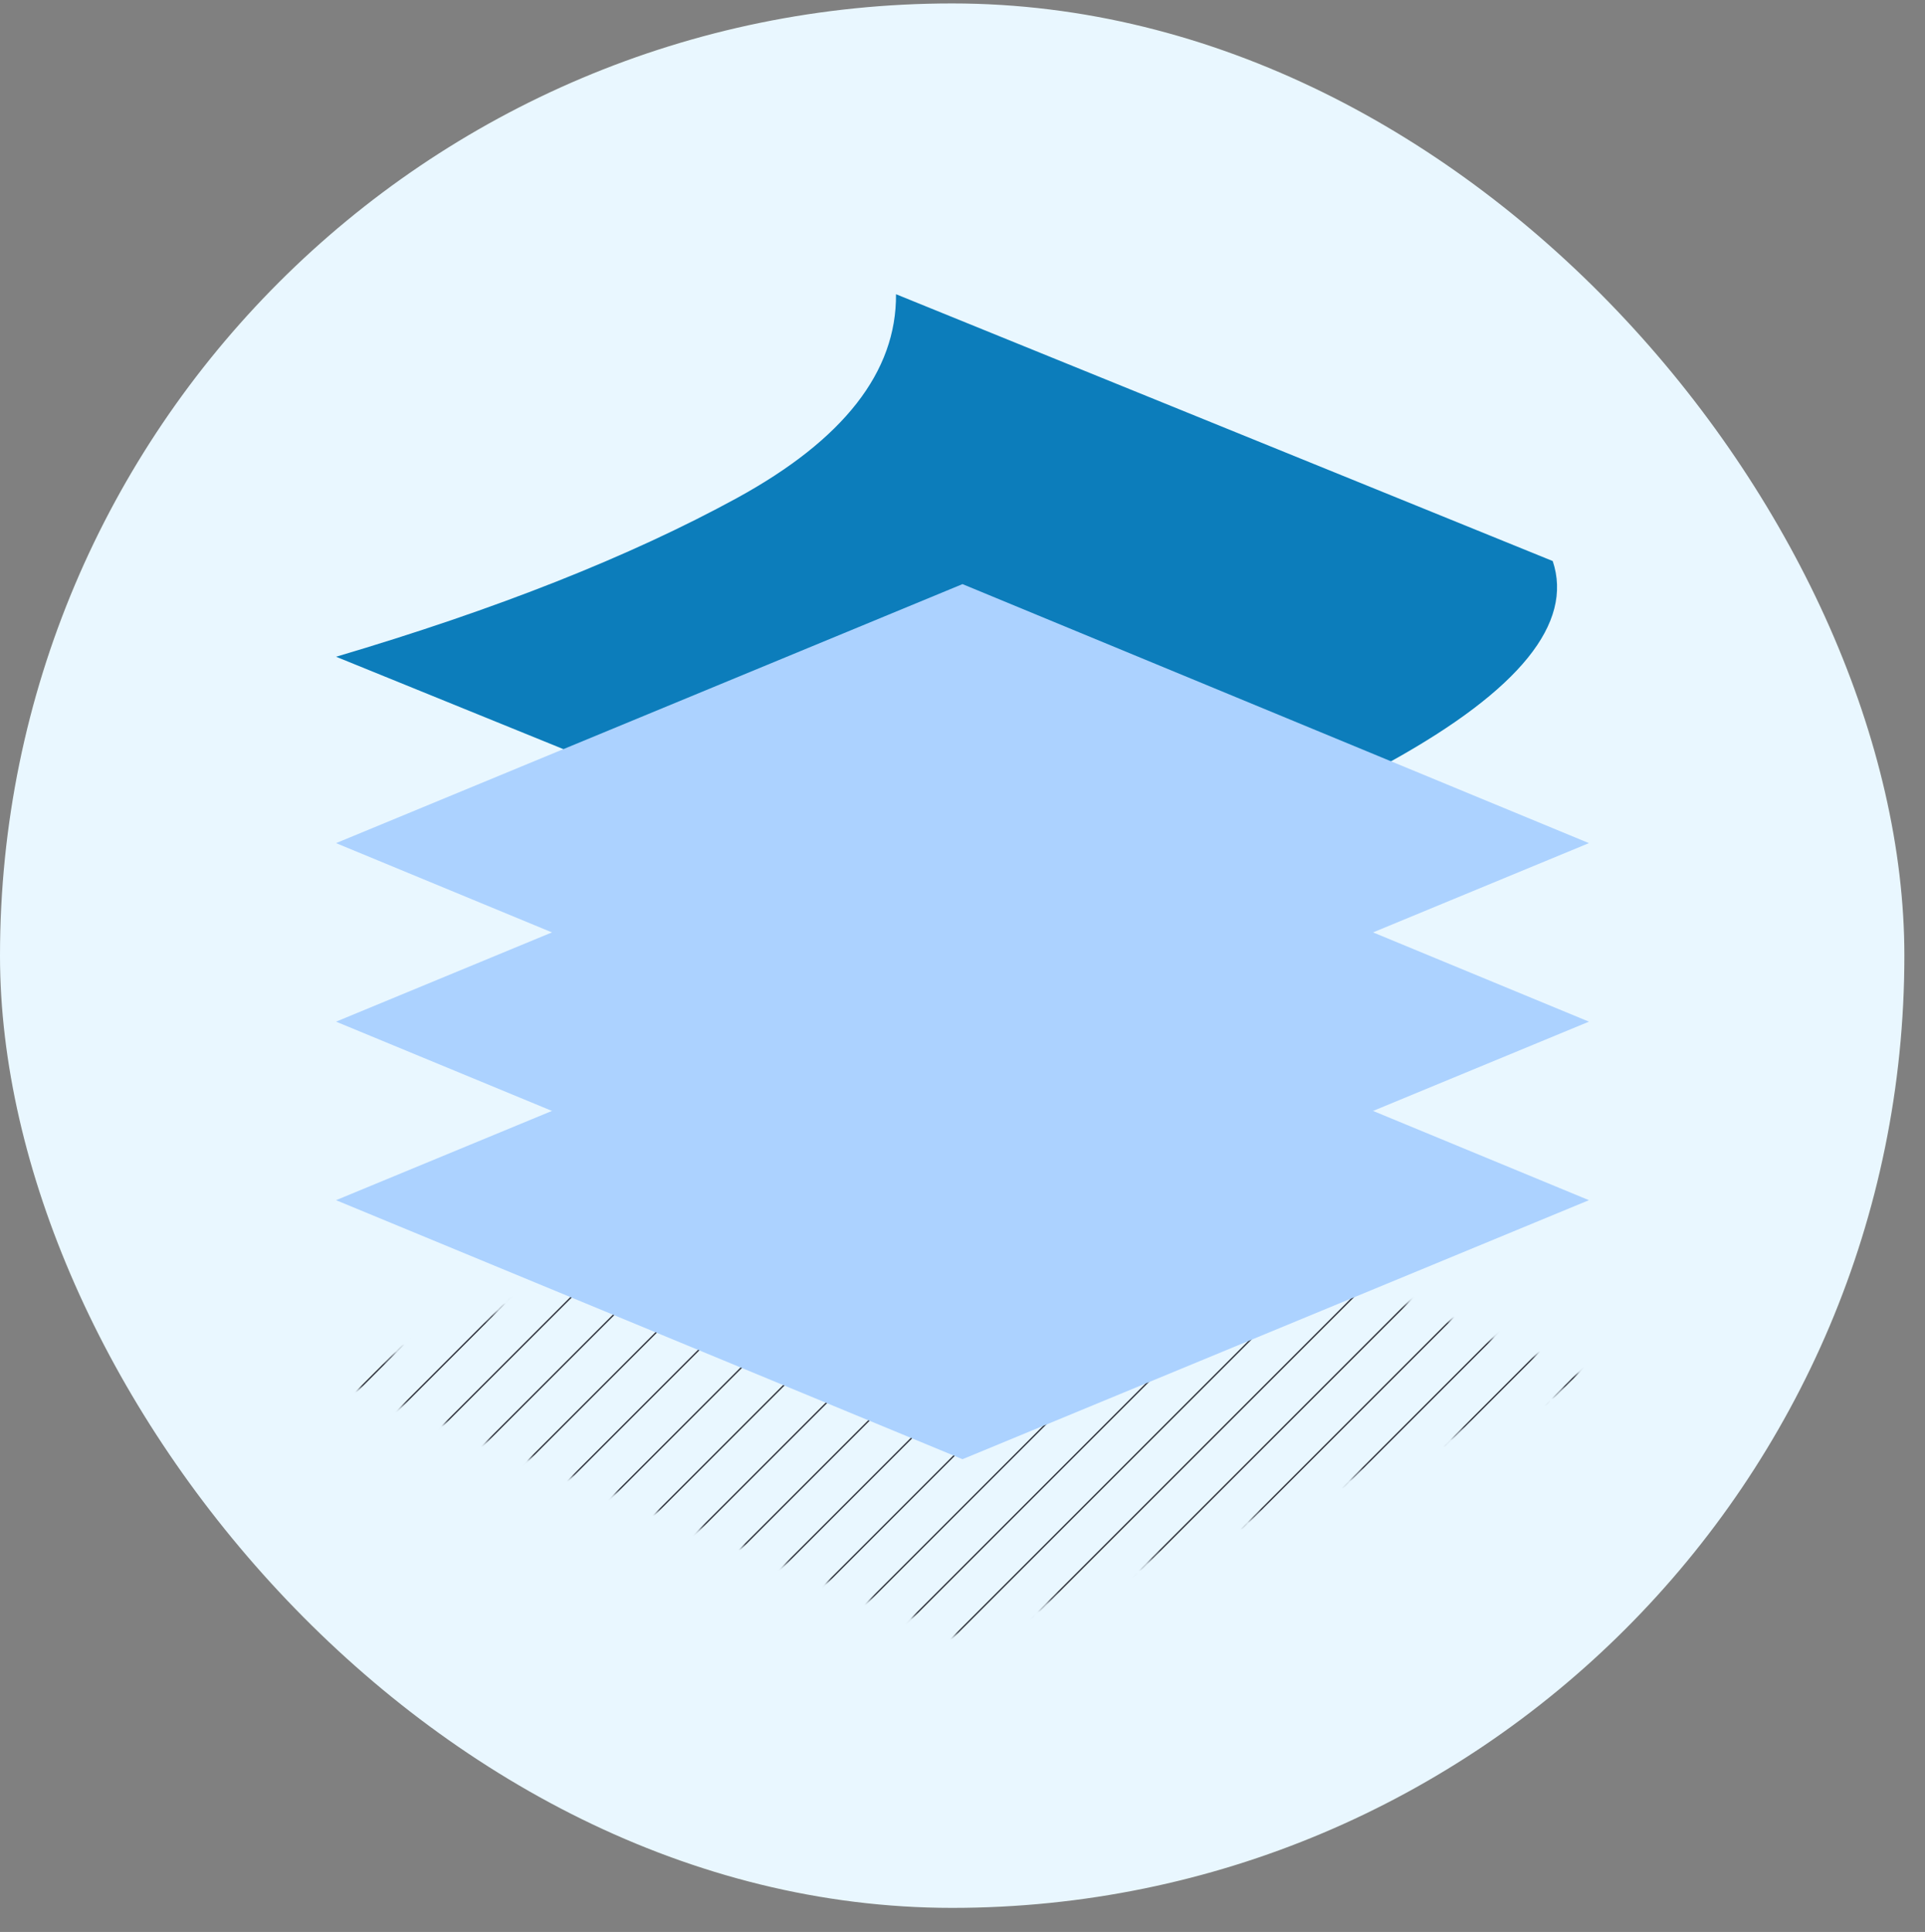 <svg width="280" height="281" viewBox="0 0 280 281" fill="none" xmlns="http://www.w3.org/2000/svg">
<rect x="0" y="0" width="280" height="281" fill="#808080" stroke="none"/>
<rect y="0.5" width="277" height="277" rx="138.5" fill="#E9F7FF" style="mix-blend-mode:multiply"/>
<mask id="mask0_251_6810" style="mask-type:luminance" maskUnits="userSpaceOnUse" x="48" y="162" width="184" height="77">
<path fill-rule="evenodd" clip-rule="evenodd" d="M140 162.859L231.118 200.534L139.998 238.207L48.88 200.534L139.998 162.856" fill="white"/>
</mask>
<g mask="url(#mask0_251_6810)">
<path d="M271.321 263.071L271.391 263L271.25 262.859L271.179 262.929L271.321 263.071ZM262.429 271.679L262.359 271.75L262.5 271.891L262.571 271.821L262.429 271.679ZM253.679 271.679L253.609 271.75L253.75 271.891L253.821 271.821L253.679 271.679ZM271.321 254.321L271.391 254.25L271.25 254.109L271.179 254.179L271.321 254.321ZM271.321 245.571L271.391 245.5L271.25 245.359L271.179 245.429L271.321 245.571ZM244.929 271.679L244.859 271.75L245 271.891L245.071 271.821L244.929 271.679ZM236.179 271.679L236.109 271.75L236.25 271.891L236.321 271.821L236.179 271.679ZM271.321 236.821L271.391 236.75L271.25 236.609L271.179 236.679L271.321 236.821ZM271.321 228.071L271.391 228L271.25 227.859L271.179 227.929L271.321 228.071ZM227.429 271.679L227.359 271.75L227.5 271.891L227.571 271.821L227.429 271.679ZM218.679 271.679L218.609 271.75L218.75 271.891L218.821 271.821L218.679 271.679ZM271.321 219.321L271.391 219.25L271.25 219.109L271.179 219.179L271.321 219.321ZM271.321 210.571L271.391 210.5L271.25 210.359L271.179 210.429L271.321 210.571ZM209.929 271.679L209.859 271.75L210 271.891L210.071 271.821L209.929 271.679ZM201.179 271.679L201.109 271.75L201.25 271.891L201.321 271.821L201.179 271.679ZM271.321 201.821L271.391 201.75L271.25 201.609L271.179 201.679L271.321 201.821ZM271.321 193.071L271.391 193L271.25 192.859L271.179 192.929L271.321 193.071ZM192.429 271.679L192.359 271.75L192.5 271.891L192.571 271.821L192.429 271.679ZM183.679 271.679L183.609 271.75L183.75 271.891L183.821 271.821L183.679 271.679ZM271.321 184.321L271.391 184.25L271.25 184.109L271.179 184.179L271.321 184.321ZM271.321 175.571L271.391 175.5L271.25 175.359L271.179 175.429L271.321 175.571ZM174.929 271.679L174.859 271.75L175 271.891L175.071 271.821L174.929 271.679ZM166.179 271.679L166.109 271.75L166.25 271.891L166.321 271.821L166.179 271.679ZM271.321 166.821L271.391 166.75L271.25 166.609L271.179 166.679L271.321 166.821ZM271.321 158.071L271.391 158L271.25 157.859L271.179 157.929L271.321 158.071ZM157.429 271.679L157.359 271.75L157.5 271.891L157.571 271.821L157.429 271.679ZM148.679 271.679L148.609 271.75L148.75 271.891L148.821 271.821L148.679 271.679ZM271.321 149.321L271.391 149.25L271.25 149.109L271.179 149.179L271.321 149.321ZM271.321 140.571L271.391 140.5L271.25 140.359L271.179 140.429L271.321 140.571ZM139.929 271.679L139.859 271.75L140 271.891L140.071 271.821L139.929 271.679ZM131.179 271.679L131.109 271.75L131.25 271.891L131.321 271.821L131.179 271.679ZM271.321 131.821L271.391 131.75L271.25 131.609L271.179 131.679L271.321 131.821ZM271.321 123.071L271.391 123L271.25 122.859L271.179 122.929L271.321 123.071ZM122.429 271.679L122.359 271.75L122.5 271.891L122.571 271.821L122.429 271.679ZM113.679 271.679L113.609 271.75L113.75 271.891L113.821 271.821L113.679 271.679ZM271.321 114.321L271.391 114.25L271.25 114.109L271.179 114.179L271.321 114.321ZM271.321 105.571L271.391 105.5L271.25 105.359L271.179 105.429L271.321 105.571ZM104.929 271.679L104.859 271.75L105 271.891L105.071 271.821L104.929 271.679ZM96.179 271.679L96.109 271.75L96.25 271.891L96.321 271.821L96.179 271.679ZM271.321 96.821L271.391 96.75L271.25 96.609L271.179 96.679L271.321 96.821ZM271.321 88.071L271.391 88L271.25 87.859L271.179 87.929L271.321 88.071ZM87.429 271.679L87.359 271.75L87.5 271.891L87.571 271.821L87.429 271.679ZM78.679 271.679L78.609 271.75L78.75 271.891L78.821 271.821L78.679 271.679ZM271.321 79.321L271.391 79.25L271.25 79.109L271.179 79.179L271.321 79.321ZM271.321 70.571L271.391 70.5L271.25 70.359L271.179 70.429L271.321 70.571ZM69.929 271.679L69.859 271.75L70 271.891L70.071 271.821L69.929 271.679ZM61.179 271.679L61.109 271.75L61.25 271.891L61.321 271.821L61.179 271.679ZM271.321 61.821L271.391 61.75L271.25 61.609L271.179 61.679L271.321 61.821ZM271.321 53.071L271.391 53L271.25 52.859L271.179 52.929L271.321 53.071ZM52.429 271.679L52.359 271.75L52.5 271.891L52.571 271.821L52.429 271.679ZM43.679 271.679L43.609 271.75L43.75 271.891L43.821 271.821L43.679 271.679ZM271.321 44.321L271.391 44.25L271.25 44.109L271.179 44.179L271.321 44.321ZM271.321 35.571L271.391 35.5L271.25 35.359L271.179 35.429L271.321 35.571ZM34.929 271.679L34.859 271.75L35 271.891L35.071 271.821L34.929 271.679ZM26.179 271.679L26.109 271.75L26.25 271.891L26.321 271.821L26.179 271.679ZM271.321 26.821L271.391 26.75L271.25 26.609L271.179 26.679L271.321 26.821ZM271.321 18.071L271.391 18L271.25 17.859L271.179 17.929L271.321 18.071ZM17.429 271.679L17.359 271.75L17.5 271.891L17.571 271.821L17.429 271.679ZM8.679 271.679L8.609 271.75L8.75 271.891L8.821 271.821L8.679 271.679ZM271.321 9.321L271.391 9.25L271.25 9.109L271.179 9.179L271.321 9.321ZM262.571 9.321L262.641 9.25L262.5 9.109L262.429 9.179L262.571 9.321ZM8.679 262.929L8.609 263L8.75 263.141L8.821 263.071L8.679 262.929ZM8.679 254.179L8.609 254.25L8.75 254.391L8.821 254.321L8.679 254.179ZM253.821 9.321L253.891 9.25L253.75 9.109L253.679 9.179L253.821 9.321ZM245.071 9.321L245.141 9.25L245 9.109L244.929 9.179L245.071 9.321ZM8.679 245.429L8.609 245.5L8.75 245.641L8.821 245.571L8.679 245.429ZM8.679 236.679L8.609 236.75L8.75 236.891L8.821 236.821L8.679 236.679ZM236.321 9.321L236.391 9.25L236.25 9.109L236.179 9.179L236.321 9.321ZM227.571 9.321L227.641 9.25L227.5 9.109L227.429 9.179L227.571 9.321ZM8.679 227.929L8.609 228L8.75 228.141L8.821 228.071L8.679 227.929ZM8.679 219.179L8.609 219.25L8.75 219.391L8.821 219.321L8.679 219.179ZM218.821 9.321L218.891 9.25L218.75 9.109L218.679 9.179L218.821 9.321ZM210.071 9.321L210.141 9.25L210 9.109L209.929 9.179L210.071 9.321ZM8.679 210.429L8.609 210.5L8.75 210.641L8.821 210.571L8.679 210.429ZM8.679 201.679L8.609 201.75L8.75 201.891L8.821 201.821L8.679 201.679ZM201.321 9.321L201.391 9.25L201.25 9.109L201.179 9.179L201.321 9.321ZM192.571 9.321L192.641 9.25L192.5 9.109L192.429 9.179L192.571 9.321ZM8.679 192.929L8.609 193L8.75 193.141L8.821 193.071L8.679 192.929ZM8.679 184.179L8.609 184.25L8.75 184.391L8.821 184.321L8.679 184.179ZM183.821 9.321L183.891 9.25L183.75 9.109L183.679 9.179L183.821 9.321ZM175.071 9.321L175.141 9.25L175 9.109L174.929 9.179L175.071 9.321ZM8.679 175.429L8.609 175.5L8.75 175.641L8.821 175.571L8.679 175.429ZM8.679 166.679L8.609 166.75L8.75 166.891L8.821 166.821L8.679 166.679ZM166.321 9.321L166.391 9.25L166.25 9.109L166.179 9.179L166.321 9.321ZM157.571 9.321L157.641 9.25L157.5 9.109L157.429 9.179L157.571 9.321ZM8.679 157.929L8.609 158L8.75 158.141L8.821 158.071L8.679 157.929ZM8.679 149.179L8.609 149.25L8.75 149.391L8.821 149.321L8.679 149.179ZM148.821 9.321L148.891 9.25L148.75 9.109L148.679 9.179L148.821 9.321ZM140.071 9.321L140.141 9.25L140 9.109L139.929 9.179L140.071 9.321ZM8.679 140.429L8.609 140.5L8.75 140.641L8.821 140.571L8.679 140.429ZM8.679 131.679L8.609 131.75L8.75 131.891L8.821 131.821L8.679 131.679ZM131.321 9.321L131.391 9.25L131.25 9.109L131.179 9.179L131.321 9.321ZM122.571 9.321L122.641 9.25L122.5 9.109L122.429 9.179L122.571 9.321ZM8.679 122.929L8.609 123L8.75 123.141L8.821 123.071L8.679 122.929ZM8.679 114.179L8.609 114.25L8.75 114.391L8.821 114.321L8.679 114.179ZM113.821 9.321L113.891 9.25L113.75 9.109L113.679 9.179L113.821 9.321ZM105.071 9.321L105.141 9.25L105 9.109L104.929 9.179L105.071 9.321ZM8.679 105.429L8.609 105.5L8.75 105.641L8.821 105.571L8.679 105.429ZM8.679 96.679L8.609 96.75L8.75 96.891L8.821 96.821L8.679 96.679ZM96.321 9.321L96.391 9.25L96.25 9.109L96.179 9.179L96.321 9.321ZM87.571 9.321L87.641 9.25L87.5 9.109L87.429 9.179L87.571 9.321ZM8.679 87.929L8.609 88L8.75 88.141L8.821 88.071L8.679 87.929ZM8.679 79.179L8.609 79.25L8.75 79.391L8.821 79.321L8.679 79.179ZM78.821 9.321L78.891 9.25L78.75 9.109L78.679 9.179L78.821 9.321ZM70.071 9.321L70.141 9.25L70 9.109L69.929 9.179L70.071 9.321ZM8.679 70.429L8.609 70.5L8.75 70.641L8.821 70.571L8.679 70.429ZM8.679 61.679L8.609 61.75L8.75 61.891L8.821 61.821L8.679 61.679ZM61.321 9.321L61.391 9.25L61.25 9.109L61.179 9.179L61.321 9.321ZM52.571 9.321L52.641 9.25L52.5 9.109L52.429 9.179L52.571 9.321ZM8.679 52.929L8.609 53L8.75 53.141L8.821 53.071L8.679 52.929ZM8.679 44.179L8.609 44.25L8.75 44.391L8.821 44.321L8.679 44.179ZM43.821 9.321L43.891 9.25L43.75 9.109L43.679 9.179L43.821 9.321ZM35.071 9.321L35.141 9.25L35 9.109L34.929 9.179L35.071 9.321ZM8.679 35.429L8.609 35.5L8.75 35.641L8.821 35.571L8.679 35.429ZM8.679 26.679L8.609 26.75L8.75 26.891L8.821 26.821L8.679 26.679ZM26.321 9.321L26.391 9.25L26.25 9.109L26.179 9.179L26.321 9.321ZM17.571 9.321L17.641 9.25L17.5 9.109L17.429 9.179L17.571 9.321ZM8.679 17.929L8.609 18L8.75 18.141L8.821 18.071L8.679 17.929ZM271.179 262.929L262.429 271.679L262.571 271.821L271.321 263.071L271.179 262.929ZM253.821 271.821L271.321 254.321L271.179 254.179L253.679 271.679L253.821 271.821ZM271.179 245.429L244.929 271.679L245.071 271.821L271.321 245.571L271.179 245.429ZM236.321 271.821L271.321 236.821L271.179 236.679L236.179 271.679L236.321 271.821ZM271.179 227.929L227.429 271.679L227.571 271.821L271.321 228.071L271.179 227.929ZM218.821 271.821L271.321 219.321L271.179 219.179L218.679 271.679L218.821 271.821ZM271.179 210.429L209.929 271.679L210.071 271.821L271.321 210.571L271.179 210.429ZM201.321 271.821L271.321 201.821L271.179 201.679L201.179 271.679L201.321 271.821ZM271.179 192.929L192.429 271.679L192.571 271.821L271.321 193.071L271.179 192.929ZM183.821 271.821L271.321 184.321L271.179 184.179L183.679 271.679L183.821 271.821ZM271.179 175.429L174.929 271.679L175.071 271.821L271.321 175.571L271.179 175.429ZM166.321 271.821L271.321 166.821L271.179 166.679L166.179 271.679L166.321 271.821ZM271.179 157.929L157.429 271.679L157.571 271.821L271.321 158.071L271.179 157.929ZM148.821 271.821L271.321 149.321L271.179 149.179L148.679 271.679L148.821 271.821ZM271.179 140.429L139.929 271.679L140.071 271.821L271.321 140.571L271.179 140.429ZM131.321 271.821L271.321 131.821L271.179 131.679L131.179 271.679L131.321 271.821ZM271.179 122.929L122.429 271.679L122.571 271.821L271.321 123.071L271.179 122.929ZM113.821 271.821L271.321 114.321L271.179 114.179L113.679 271.679L113.821 271.821ZM271.179 105.429L104.929 271.679L105.071 271.821L271.321 105.571L271.179 105.429ZM96.321 271.821L271.321 96.821L271.179 96.679L96.179 271.679L96.321 271.821ZM271.179 87.929L87.429 271.679L87.571 271.821L271.321 88.071L271.179 87.929ZM78.821 271.821L271.321 79.321L271.179 79.179L78.679 271.679L78.821 271.821ZM271.179 70.429L69.929 271.679L70.071 271.821L271.321 70.571L271.179 70.429ZM61.321 271.821L271.321 61.821L271.179 61.679L61.179 271.679L61.321 271.821ZM271.179 52.929L52.429 271.679L52.571 271.821L271.321 53.071L271.179 52.929ZM43.821 271.821L271.321 44.321L271.179 44.179L43.679 271.679L43.821 271.821ZM271.179 35.429L34.929 271.679L35.071 271.821L271.321 35.571L271.179 35.429ZM26.321 271.821L271.321 26.821L271.179 26.679L26.179 271.679L26.321 271.821ZM271.179 17.929L17.429 271.679L17.571 271.821L271.321 18.071L271.179 17.929ZM8.821 271.821L271.321 9.321L271.179 9.179L8.679 271.679L8.821 271.821ZM262.429 9.179L8.679 262.929L8.821 263.071L262.571 9.321L262.429 9.179ZM8.821 254.321L253.821 9.321L253.679 9.179L8.679 254.179L8.821 254.321ZM244.929 9.179L8.679 245.429L8.821 245.571L245.071 9.321L244.929 9.179ZM8.821 236.821L236.321 9.321L236.179 9.179L8.679 236.679L8.821 236.821ZM227.429 9.179L8.679 227.929L8.821 228.071L227.571 9.321L227.429 9.179ZM8.821 219.321L218.821 9.321L218.679 9.179L8.679 219.179L8.821 219.321ZM209.929 9.179L8.679 210.429L8.821 210.571L210.071 9.321L209.929 9.179ZM8.821 201.821L201.321 9.321L201.179 9.179L8.679 201.679L8.821 201.821ZM192.429 9.179L8.679 192.929L8.821 193.071L192.571 9.321L192.429 9.179ZM8.821 184.321L183.821 9.321L183.679 9.179L8.679 184.179L8.821 184.321ZM174.929 9.179L8.679 175.429L8.821 175.571L175.071 9.321L174.929 9.179ZM8.821 166.821L166.321 9.321L166.179 9.179L8.679 166.679L8.821 166.821ZM157.429 9.179L8.679 157.929L8.821 158.071L157.571 9.321L157.429 9.179ZM8.821 149.321L148.821 9.321L148.679 9.179L8.679 149.179L8.821 149.321ZM139.929 9.179L8.679 140.429L8.821 140.571L140.071 9.321L139.929 9.179ZM8.821 131.821L131.321 9.321L131.179 9.179L8.679 131.679L8.821 131.821ZM122.429 9.179L8.679 122.929L8.821 123.071L122.571 9.321L122.429 9.179ZM8.821 114.321L113.821 9.321L113.679 9.179L8.679 114.179L8.821 114.321ZM104.929 9.179L8.679 105.429L8.821 105.571L105.071 9.321L104.929 9.179ZM8.821 96.821L96.321 9.321L96.179 9.179L8.679 96.679L8.821 96.821ZM87.429 9.179L8.679 87.929L8.821 88.071L87.571 9.321L87.429 9.179ZM8.821 79.321L78.821 9.321L78.679 9.179L8.679 79.179L8.821 79.321ZM69.929 9.179L8.679 70.429L8.821 70.571L70.071 9.321L69.929 9.179ZM8.821 61.821L61.321 9.321L61.179 9.179L8.679 61.679L8.821 61.821ZM52.429 9.179L8.679 52.929L8.821 53.071L52.571 9.321L52.429 9.179ZM8.821 44.321L43.821 9.321L43.679 9.179L8.679 44.179L8.821 44.321ZM34.929 9.179L8.679 35.429L8.821 35.571L35.071 9.321L34.929 9.179ZM8.821 26.821L26.321 9.321L26.179 9.179L8.679 26.679L8.821 26.821ZM17.429 9.179L8.679 17.929L8.821 18.071L17.571 9.321L17.429 9.179Z" fill="#343741"/>
</g>
<path fill-rule="evenodd" clip-rule="evenodd" d="M130.327 42.793C130.423 54.065 122.712 63.95 107.187 72.44C91.663 80.928 72.225 88.623 48.882 95.523L81.946 108.96L113.617 121.834L144.401 134.344C153.956 131.859 163.583 128.639 173.274 124.684C182.619 120.869 192.025 116.372 201.502 111.192L202.333 110.732C221.036 100.35 228.874 90.638 225.851 81.604L130.327 42.793Z" fill="#0C7DBB"/>
<g style="mix-blend-mode:multiply">
<path fill-rule="evenodd" clip-rule="evenodd" d="M48.88 122.632L140 84.959L231.118 122.632L140 160.307L48.88 122.632Z" fill="#ACD2FF"/>
</g>
<g style="mix-blend-mode:multiply">
<path fill-rule="evenodd" clip-rule="evenodd" d="M48.882 148.6L140.002 110.927L231.12 148.6L140.002 186.275L48.882 148.6Z" fill="#ACD2FF"/>
</g>
<g style="mix-blend-mode:multiply">
<path fill-rule="evenodd" clip-rule="evenodd" d="M48.88 174.566L140 136.893L231.118 174.566L140 212.241L48.88 174.566Z" fill="#ACD2FF"/>
</g>
</svg>
